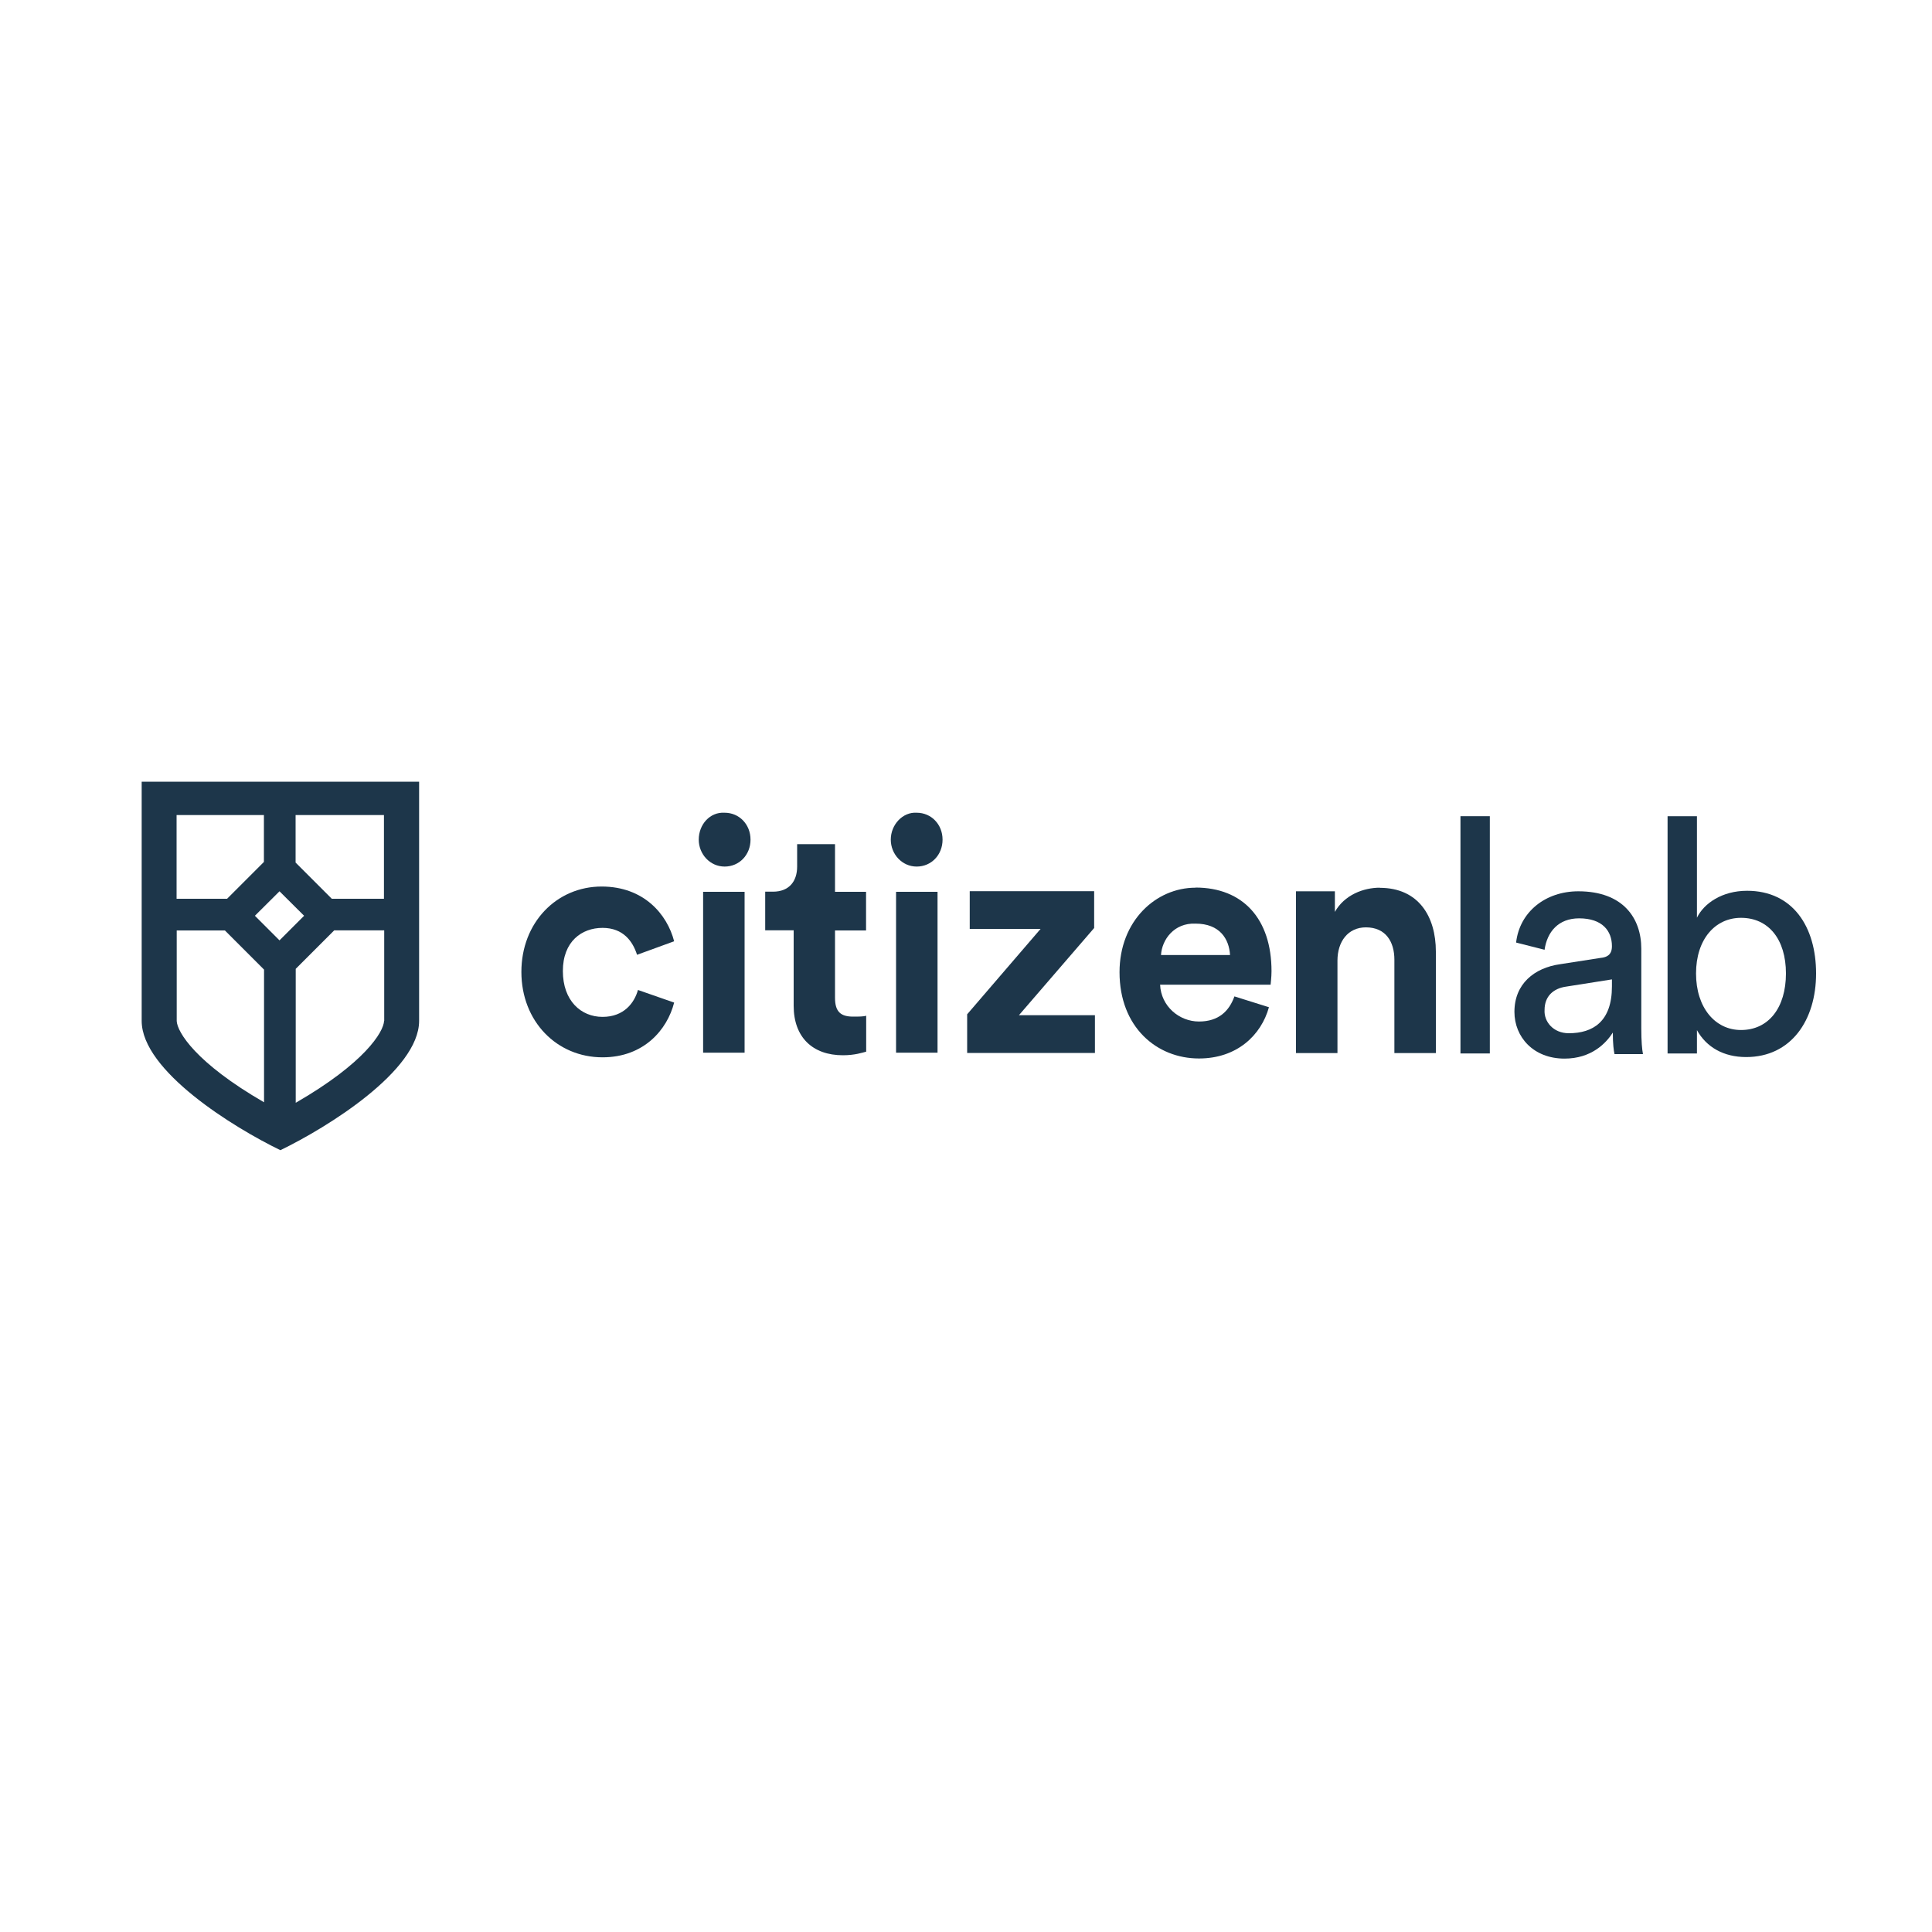 <?xml version="1.0" encoding="UTF-8"?> <svg xmlns="http://www.w3.org/2000/svg" xmlns:i="http://ns.adobe.com/AdobeIllustrator/10.0/" id="Ebene_1" version="1.1" viewBox="0 0 150 150"><defs><style> .st0 { fill: #1d364a; } </style></defs><path class="st0" d="M46.78,72.04c1.61,0,2.35,1.05,2.68,2.09l2.88-1.05c-.54-2.09-2.35-4.25-5.63-4.25-3.49,0-6.23,2.79-6.23,6.63s2.75,6.63,6.3,6.63c3.22,0,5.03-2.16,5.56-4.25l-2.81-.98c-.27.98-1.07,2.09-2.75,2.09s-3.08-1.26-3.08-3.56,1.47-3.35,3.08-3.35"></path><rect class="st0" x="54.59" y="69.24" width="3.22" height="12.49"></rect><path class="st0" d="M56.26,63.1c-1.14-.07-2.01.91-2.01,2.09,0,1.12.87,2.09,2.01,2.09s2.01-.91,2.01-2.09-.87-2.09-2.01-2.09"></path><path class="st0" d="M64.84,65.54h-2.95v1.74c0,1.12-.6,1.95-1.88,1.95h-.6v3h2.21v5.86c0,2.44,1.47,3.84,3.82,3.84.94,0,1.54-.21,1.81-.28v-2.79c-.2.07-.6.07-1.01.07-.94,0-1.41-.35-1.41-1.46v-5.23h2.41v-3h-2.41v-3.7Z"></path><rect class="st0" x="69.57" y="69.24" width="3.22" height="12.49"></rect><path class="st0" d="M71.17,63.1c-1.07-.07-2.01.91-2.01,2.09,0,1.12.87,2.09,2.01,2.09s2.01-.91,2.01-2.09-.87-2.09-2.01-2.09"></path><polygon class="st0" points="84.95 72.05 84.95 69.19 75.29 69.19 75.29 72.12 80.79 72.12 75.09 78.75 75.09 81.75 85.01 81.75 85.01 78.82 79.11 78.82 84.95 72.05"></polygon><path class="st0" d="M90.14,74.15c.07-1.19,1.01-2.51,2.68-2.44,1.88,0,2.61,1.19,2.68,2.44h-5.36ZM92.82,68.92c-3.08,0-5.9,2.58-5.9,6.56,0,4.26,2.88,6.7,6.17,6.7,2.95,0,4.83-1.81,5.43-3.98l-2.68-.84c-.4,1.12-1.21,1.95-2.75,1.95s-2.95-1.19-3.02-2.86h8.58c0-.07.07-.56.07-1.05,0-4.05-2.21-6.49-5.9-6.49"></path><path class="st0" d="M107.13,68.92c-1.27,0-2.75.56-3.49,1.88v-1.6h-3.02v12.56h3.22v-7.18c0-1.47.81-2.58,2.21-2.58,1.54,0,2.21,1.12,2.21,2.51v7.25h3.22v-7.88c0-2.72-1.34-4.95-4.36-4.95"></path><rect class="st0" x="113.39" y="63.37" width="2.28" height="18.42"></rect><path class="st0" d="M125.15,76.59c0,2.72-1.47,3.63-3.35,3.63-1.21,0-1.94-.91-1.88-1.81,0-1.05.67-1.67,1.68-1.81l3.55-.56v.56ZM127.43,73.66c0-2.37-1.41-4.46-4.89-4.46-2.55,0-4.56,1.6-4.83,3.98l2.21.56c.2-1.39,1.07-2.44,2.68-2.44,1.81,0,2.55.98,2.55,2.16,0,.42-.13.84-.87.91l-3.15.49c-2.01.28-3.55,1.53-3.55,3.7,0,1.95,1.47,3.63,3.89,3.63,2.08,0,3.22-1.19,3.75-2.02,0,.91.07,1.39.13,1.67h2.21c-.07-.35-.13-.98-.13-2.02v-6.14Z"></path><path class="st0" d="M135.17,79.97c-2.01,0-3.49-1.74-3.49-4.39s1.48-4.32,3.49-4.32c2.14,0,3.49,1.67,3.49,4.32s-1.34,4.39-3.49,4.39M135.64,69.16c-1.94,0-3.35.98-3.89,2.09v-7.88h-2.28v18.42h2.28v-1.81c.74,1.33,2.08,2.09,3.82,2.09,3.49,0,5.43-2.86,5.43-6.49s-1.81-6.42-5.36-6.42"></path><path class="st0" d="M13.71,72.24h3.75l3.04,3.04v10.3c-5.3-3.06-6.74-5.45-6.78-6.31v-7.03ZM13.71,63.28h6.78v3.64l-2.86,2.86h-3.92v-6.5ZM23.61,71.1l-1.91,1.91-1.91-1.91,1.91-1.9,1.91,1.9ZM22.95,63.28h6.86v6.5h-4.05l-2.81-2.81v-3.69ZM29.82,79.26c-.04.86-1.5,3.27-6.86,6.36v-10.4l2.99-2.99h3.88v7.03ZM11,79.26c0,3.88,7.15,8.29,10.77,10.04,3.62-1.75,10.77-6.17,10.77-10.04v-18.57H11v18.57Z"></path></svg> 